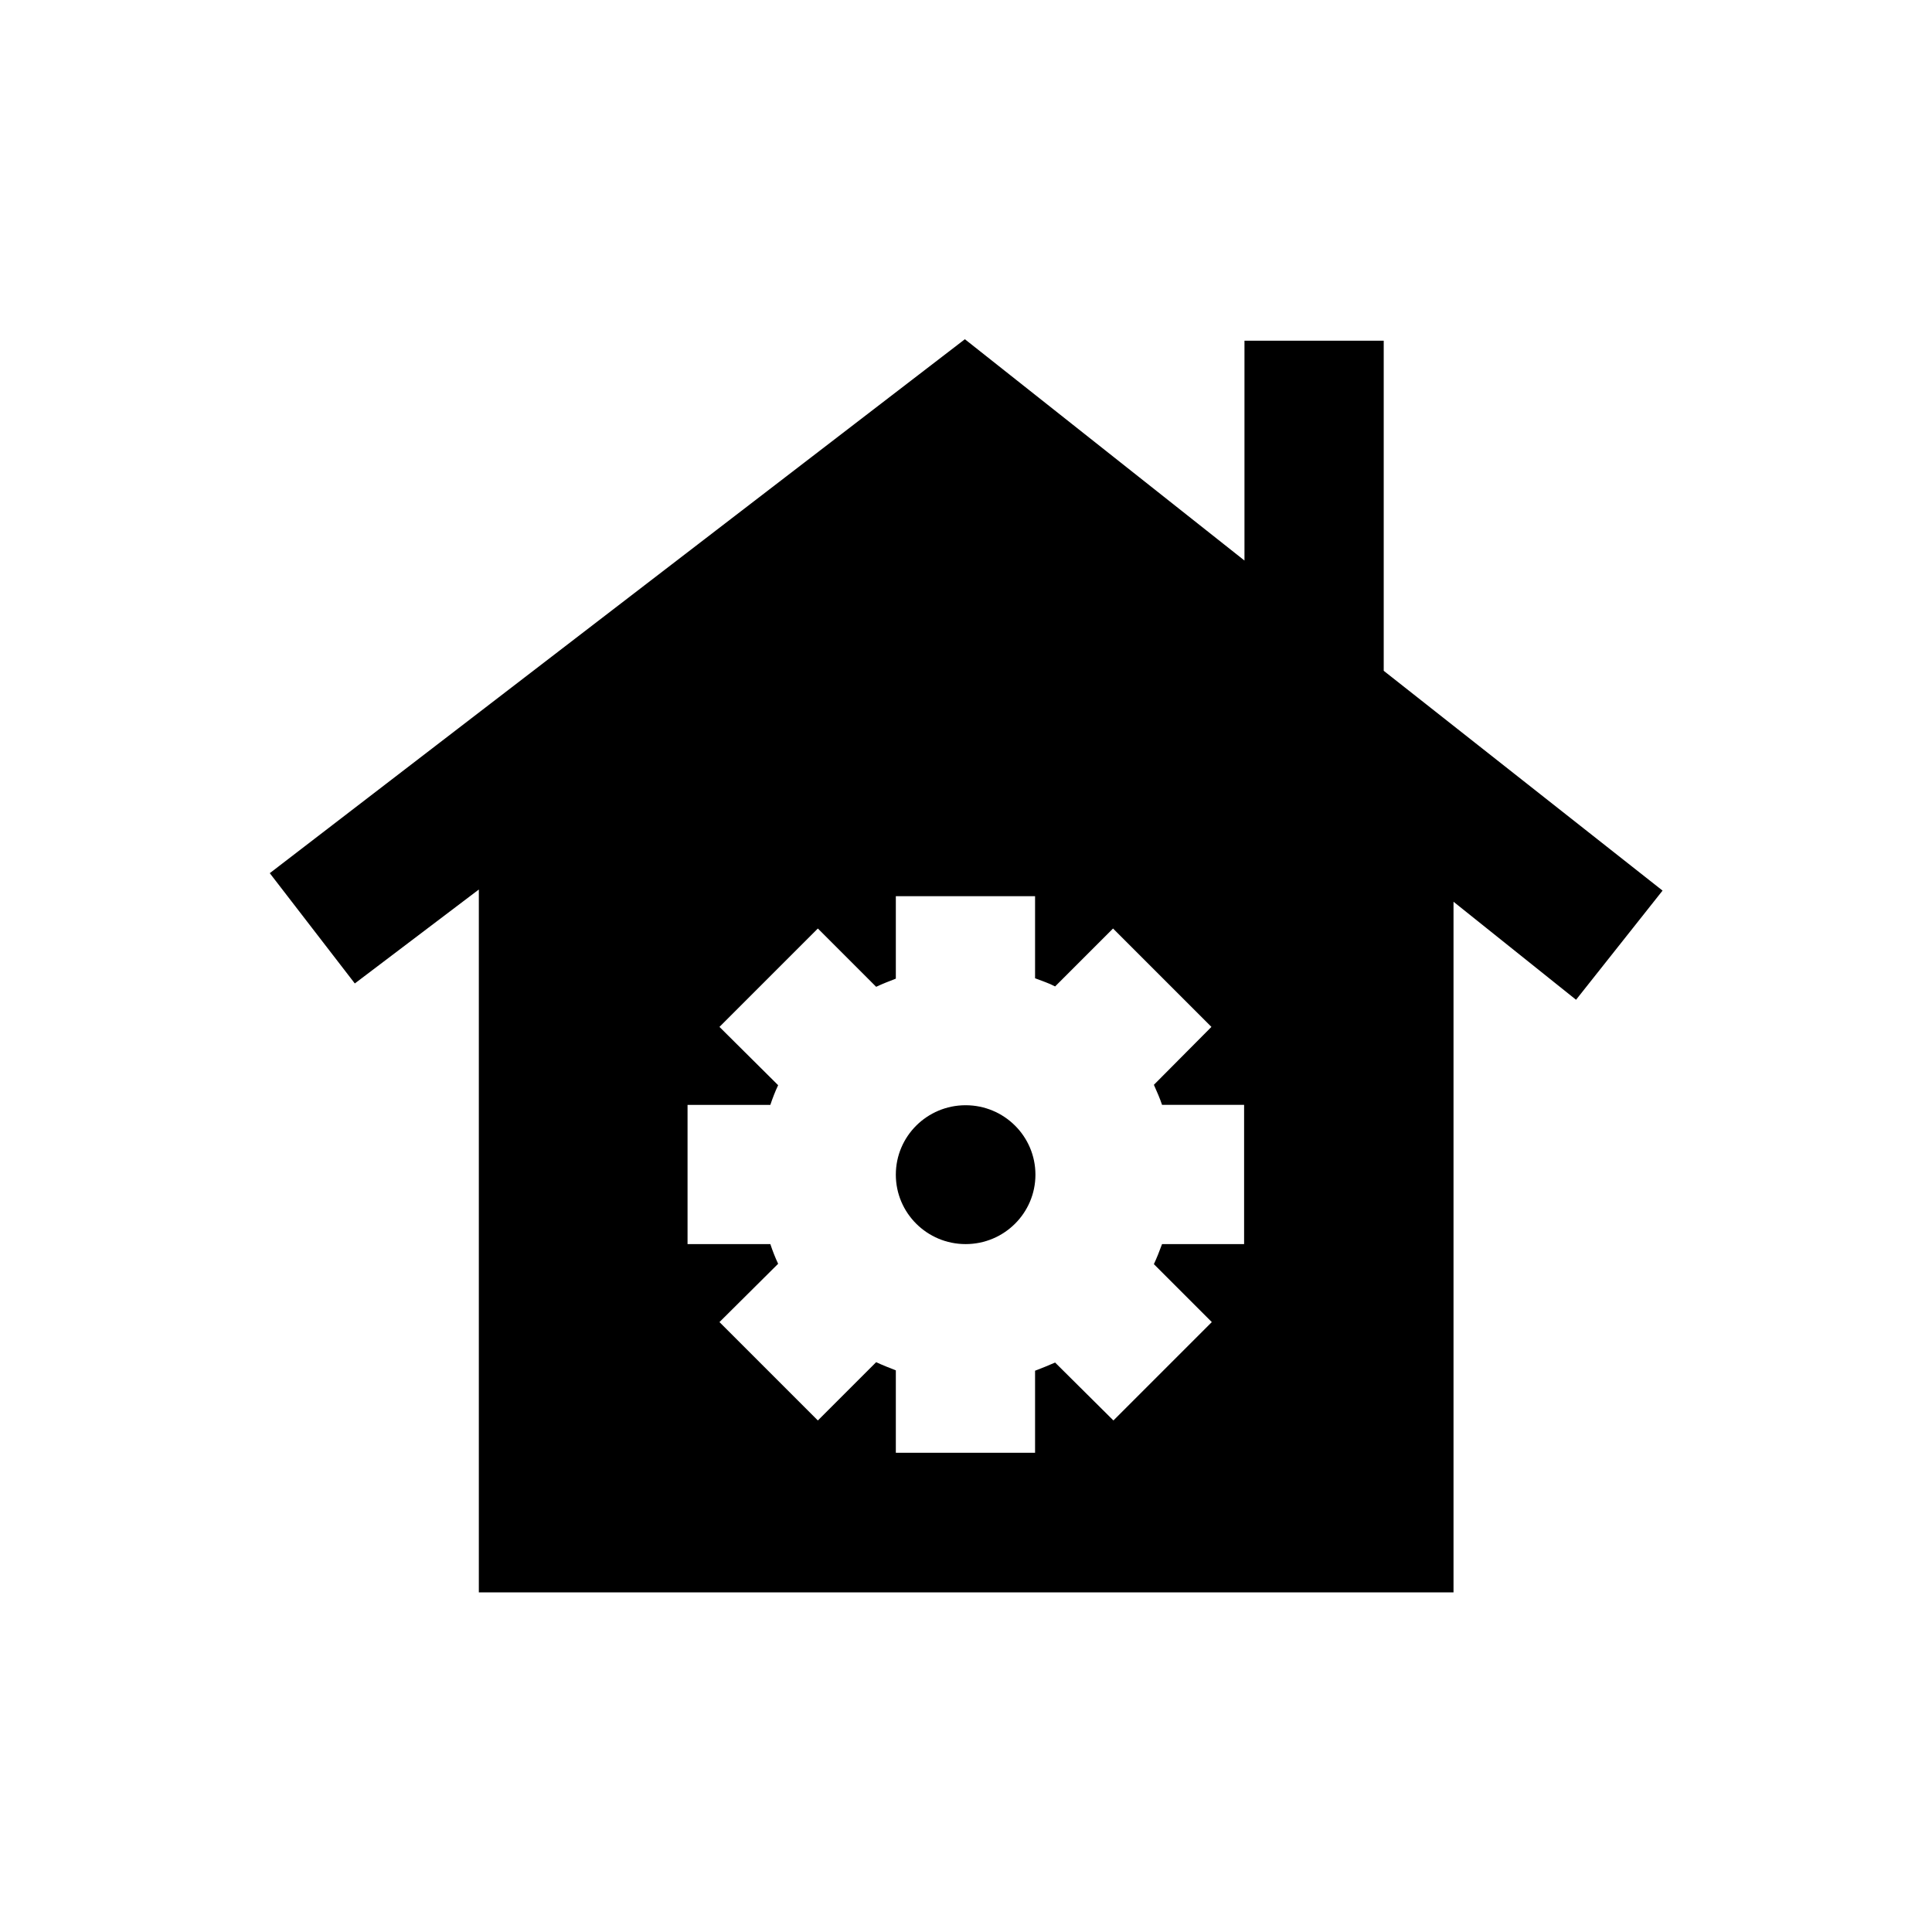 <?xml version="1.0" encoding="UTF-8"?>
<!-- Uploaded to: SVG Repo, www.svgrepo.com, Generator: SVG Repo Mixer Tools -->
<svg fill="#000000" width="800px" height="800px" version="1.1" viewBox="144 144 512 512" xmlns="http://www.w3.org/2000/svg">
 <g>
  <path d="m418.4 455.3c0 10.16-8.281 18.398-18.5 18.398-10.215 0-18.496-8.238-18.496-18.398 0-10.164 8.281-18.402 18.496-18.402 10.219 0 18.5 8.238 18.5 18.402"/>
  <path d="m510.7 321.77v-87.477h-36.902v58.254l-74.094-58.648-184.21 141.5 22.535 29.227 32.867-24.895v186.27h258.3v-183.03l32.473 25.977 22.926-28.93zm-37 151.93h-21.746c-0.688 1.871-1.379 3.641-2.164 5.312l15.352 15.352-26.074 26.074-15.453-15.348c-1.77 0.789-3.543 1.477-5.312 2.164v21.746h-36.898v-21.844c-1.77-0.688-3.543-1.379-5.215-2.164l-15.449 15.449-26.074-26.074 15.547-15.449c-0.789-1.672-1.477-3.445-2.066-5.215h-21.941v-36.898h21.941c0.59-1.77 1.277-3.543 2.066-5.215l-15.547-15.449 26.074-26.074 15.449 15.449c1.672-0.789 3.445-1.477 5.215-2.164v-21.844h36.898v21.746c1.77 0.688 3.641 1.277 5.312 2.164l15.352-15.352 26.074 26.074-15.25 15.348c0.789 1.77 1.574 3.543 2.164 5.312h21.746z"/>
 </g>
</svg>